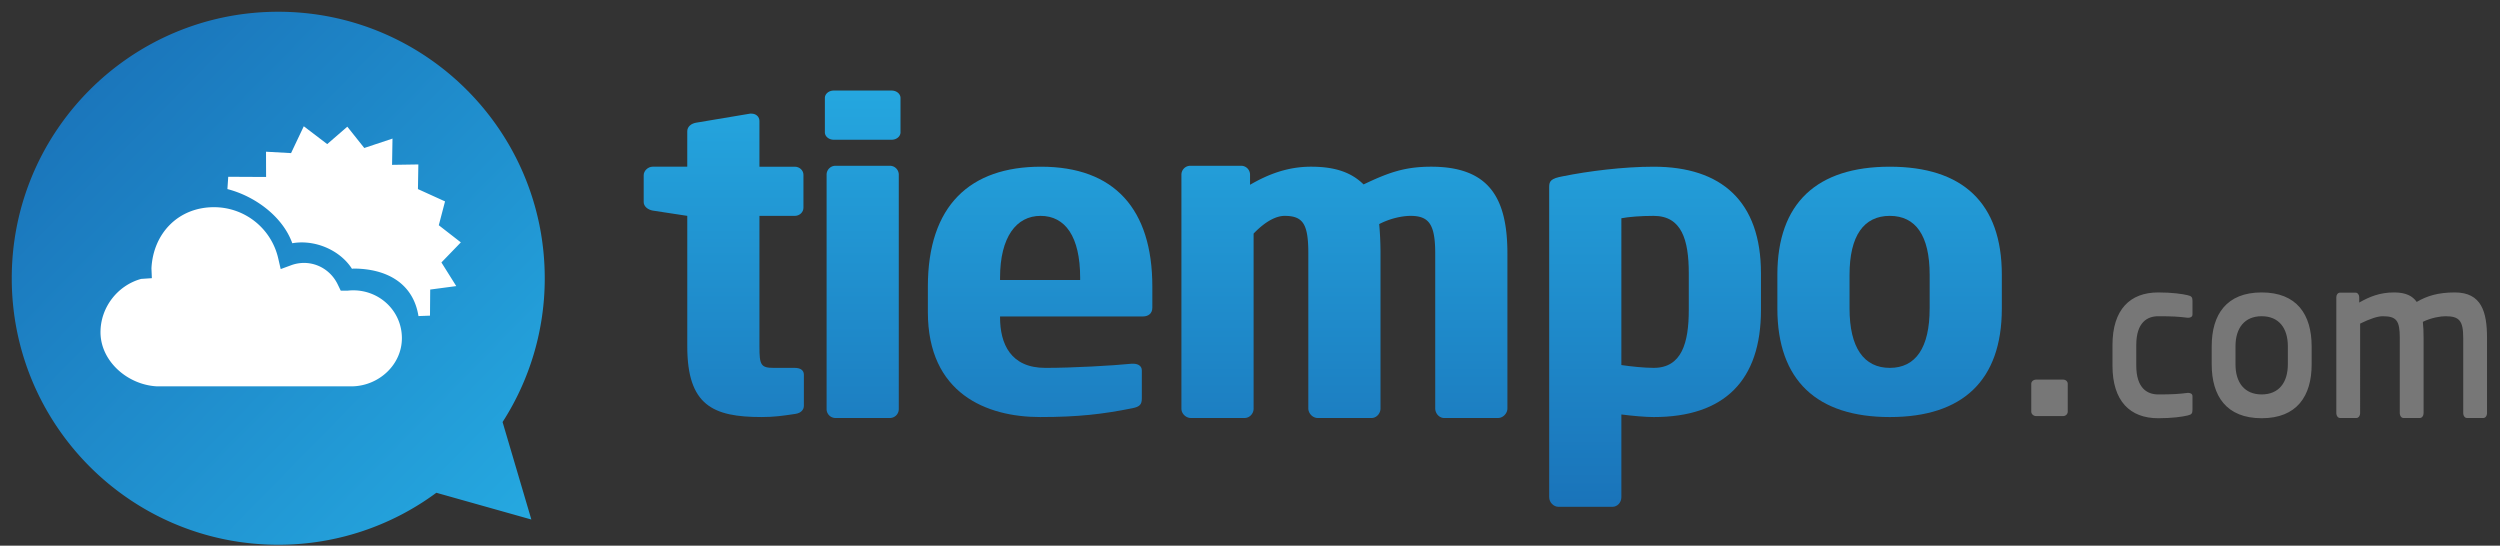 <svg xmlns="http://www.w3.org/2000/svg" xmlns:xlink="http://www.w3.org/1999/xlink" width="197" height="43"><rect width="100%" height="100%" fill="#333333" stroke="none"/><defs><symbol id="Icono" overflow="visible"><path d="M-21.074-.074c0 11.598 9.402 21 21 21a20.9 20.9 0 0 0 12.458-4.096l7.487 2.108-2.268-7.681A20.892 20.892 0 0 0 20.926-.075c0-11.597-9.402-20.999-21-20.999s-21 9.402-21 21z" fill="url(#g1)"/><path d="M12.783-1.32l1.17 1.864L11.9.817l-.017 2.056-.908.034C10.567.343 8.503-.837 5.83-.837l-.093.02c-.953-1.492-2.943-2.326-4.705-2.016C.27-4.958-1.938-6.553-4.08-7.1l.065-.97 2.983.015-.006-1.99 1.973.11 1.003-2.116 1.846 1.406 1.584-1.373 1.337 1.679 2.223-.741-.033 2.07 2.071-.032-.032 1.942 2.135.97-.492 1.879 1.737 1.35-1.53 1.582zM-9.683 8.441c-2.278-.137-4.398-1.983-4.398-4.266 0-1.939 1.33-3.68 3.2-4.197l.847-.058-.032-.776c.138-2.776 2.141-4.817 4.917-4.817A5.186 5.186 0 0 1-.077-1.644l.196.847.817-.3a2.958 2.958 0 0 1 1.017-.185c1.143 0 2.163.662 2.66 1.697l.238.49h.54A4 4 0 0 1 5.83.878c2.115 0 3.839 1.654 3.839 3.77 0 2.061-1.756 3.704-3.815 3.793H-9.683zm-11.39-8.516c0 11.6 0-11.597 0 0z" fill="#fff"/></symbol><linearGradient id="g1" x1="97.619%" y1="95.238%" x2="10.749%" y2="10.059%"><stop stop-color="#25a8e0" offset="1%"/><stop stop-color="#1a74ba" offset="99%"/></linearGradient><linearGradient id="g2" x1="422.072%" y1="-12.358%" x2="422.072%" y2="129.848%"><stop stop-color="#25a8e0" offset="1%"/><stop stop-color="#1a74ba" offset="99%"/></linearGradient><linearGradient id="g3" x1="654.414%" y1="-4.404%" x2="654.414%" y2="127.373%"><stop stop-color="#25a8e0" offset="1%"/><stop stop-color="#1a74ba" offset="99%"/></linearGradient><linearGradient id="g4" x1="174.608%" y1="-36.175%" x2="174.608%" y2="136.174%"><stop stop-color="#25a8e0" offset="1%"/><stop stop-color="#1a74ba" offset="99%"/></linearGradient><linearGradient id="g5" x1="42.448%" y1="-35.535%" x2="42.448%" y2="135.535%"><stop stop-color="#25a8e0" offset="1%"/><stop stop-color="#1a74ba" offset="99%"/></linearGradient><linearGradient id="g6" x1="-108.322%" y1="-26.627%" x2="-108.322%" y2="100.233%"><stop stop-color="#25a8e0" offset="1%"/><stop stop-color="#1a74ba" offset="99%"/></linearGradient><linearGradient id="g7" x1="-203.851%" y1="-36.175%" x2="-203.851%" y2="136.174%"><stop stop-color="#25a8e0" offset="1%"/><stop stop-color="#1a74ba" offset="99%"/></linearGradient></defs><g id="icon-es"><use id="Icono2" xlink:href="#Icono" transform="translate(22 22)"/><path d="M63.345 31.981v-2.457c0-.347-.272-.535-.713-.535h-1.666c-1.02 0-1.122-.248-1.122-1.666V17.011h2.788c.373 0 .68-.288.68-.64v-2.594c0-.353-.307-.64-.68-.64h-2.788V9.532c0-.34-.279-.578-.628-.578h-.104l-4.258.714c-.384.068-.698.306-.698.68v2.787h-2.72c-.373 0-.713.32-.713.673v2.113c0 .353.34.609.714.673l2.72.416v10.277c0 4.662 2.023 5.576 5.857 5.576.986 0 1.666-.095 2.685-.252.408-.063.646-.316.646-.63z" fill="url(#g2)"/><path d="M70.96 10.429v-2.71c0-.32-.311-.583-.698-.583h-4.564c-.386 0-.698.263-.698.584v2.709c0 .32.312.582.698.582h4.564c.387 0 .698-.262.698-.582zm-.136 21.815V13.758a.701.701 0 0 0-.702-.695h-4.284a.701.701 0 0 0-.702.695v18.486a.7.7 0 0 0 .702.694h4.284a.7.7 0 0 0 .702-.694z" fill="url(#g3)"/><path d="M90.804 24.248V22.58c0-6.105-2.988-9.444-8.775-9.444-5.57 0-8.913 3.04-8.913 9.444v2.013c0 6.42 4.622 8.27 8.844 8.27 3.017 0 4.956-.23 7.26-.693.612-.116.756-.318.756-.781v-2.197c0-.35-.288-.532-.684-.532h-.108c-1.44.146-4.623.329-6.808.329-2.74 0-3.572-1.898-3.572-3.979v-.073h11.244c.468 0 .756-.258.756-.69zm-5.688-2.186h-6.312v-.175c0-3.207 1.283-4.876 3.19-4.876 1.943 0 3.122 1.625 3.122 4.876v.175z" fill="url(#g4)"/><path d="M118.784 32.186V19.985c0-4.341-1.404-6.849-6.006-6.849-2.077 0-3.355.457-5.328 1.397-.983-.969-2.282-1.397-4.143-1.397-1.884 0-3.43.628-4.804 1.425v-.803a.701.701 0 0 0-.702-.695h-4.003a.701.701 0 0 0-.702.695v18.451c0 .382.351.728.738.728h4.248c.386 0 .702-.346.702-.728V18.405c.997-1.033 1.834-1.394 2.445-1.394 1.48 0 1.867.683 1.867 2.974v12.201c0 .394.351.752.738.752h4.248c.386 0 .702-.358.702-.752V19.985c0-.788-.035-1.61-.105-2.326.968-.501 1.926-.648 2.47-.648 1.469 0 1.947.683 1.947 2.974v12.201c0 .394.316.752.702.752h4.249c.386 0 .737-.358.737-.752z" fill="url(#g5)"/><path d="M138.764 24.428v-2.892c0-5.681-3.125-8.4-8.453-8.4-2.392 0-5.145.348-7.146.752-.948.174-1.089.376-1.089.839v24.45c0 .418.351.76.738.76h4.248c.386 0 .702-.342.702-.76V32.66c.9.116 1.926.204 2.547.204 5.574 0 8.453-2.884 8.453-8.436zm-5.688 0c0 2.595-.559 4.56-2.765 4.56-.745 0-1.802-.11-2.547-.222V17.198c.59-.112 1.522-.187 2.547-.187 2.206 0 2.765 1.892 2.765 4.525v2.892z" fill="url(#g6)"/><path d="M157.744 24.312V21.65c0-5.677-3.11-8.514-8.827-8.514-5.717 0-8.86 2.837-8.86 8.514v2.662c0 5.694 3.143 8.552 8.86 8.552 5.718 0 8.827-2.858 8.827-8.552zm-5.688 0c0 3.08-1.093 4.677-3.139 4.677-2.045 0-3.173-1.597-3.173-4.677V21.65c0-3.08 1.128-4.639 3.173-4.639 2.046 0 3.14 1.559 3.14 4.639v2.662z" fill="url(#g7)"/><path d="M162.938 32.439v-2.196c0-.192-.163-.33-.363-.33h-2.13c-.2 0-.382.138-.382.33v2.196c0 .191.181.348.382.348h2.13c.2 0 .363-.157.363-.348zM172.767 32.303v-1.088c0-.168-.144-.255-.324-.255h-.054c-.72.087-1.153.121-2.323.121-.846 0-1.728-.469-1.728-2.275v-1.614c0-1.806.882-2.273 1.728-2.273 1.17 0 1.602.032 2.323.12h.054c.18 0 .324-.088.324-.254v-1.088c0-.268-.072-.368-.378-.435-.414-.1-1.225-.218-2.323-.218-2.211 0-3.603 1.34-3.603 4.148v1.614c0 2.811 1.392 4.15 3.603 4.15 1.098 0 1.909-.117 2.323-.217.306-.067.378-.168.378-.436zM182.157 28.71v-1.422c0-2.5-1.164-4.244-3.937-4.244-2.773 0-3.938 1.743-3.938 4.244v1.422c0 2.503 1.165 4.246 3.938 4.246s3.938-1.743 3.938-4.246zm-1.875 0c0 1.44-.713 2.371-2.062 2.371-1.35 0-2.063-.93-2.063-2.37v-1.423c0-1.44.714-2.37 2.063-2.37 1.349 0 2.063.93 2.063 2.37v1.422zM195.977 32.57v-5.95c0-2.033-.425-3.576-2.535-3.576-1.339 0-2.212.282-3.004.747-.327-.465-.852-.747-1.782-.747-1.145 0-1.96.349-2.75.797v-.425c0-.192-.127-.354-.284-.354h-1.235c-.157 0-.285.162-.285.354v9.154c0 .193.128.367.285.367h1.307c.156 0 .284-.174.284-.367V25.5c.795-.386 1.378-.581 1.785-.581 1.087 0 1.34.353 1.34 1.7v5.951c0 .193.127.367.284.367h1.307c.156 0 .284-.174.284-.367v-5.95c0-.438-.014-.876-.057-1.26.678-.333 1.415-.441 1.784-.441 1.087 0 1.397.353 1.397 1.7v5.951c0 .193.128.367.285.367h1.307c.156 0 .284-.174.284-.367z" fill="#777"/></g></svg>